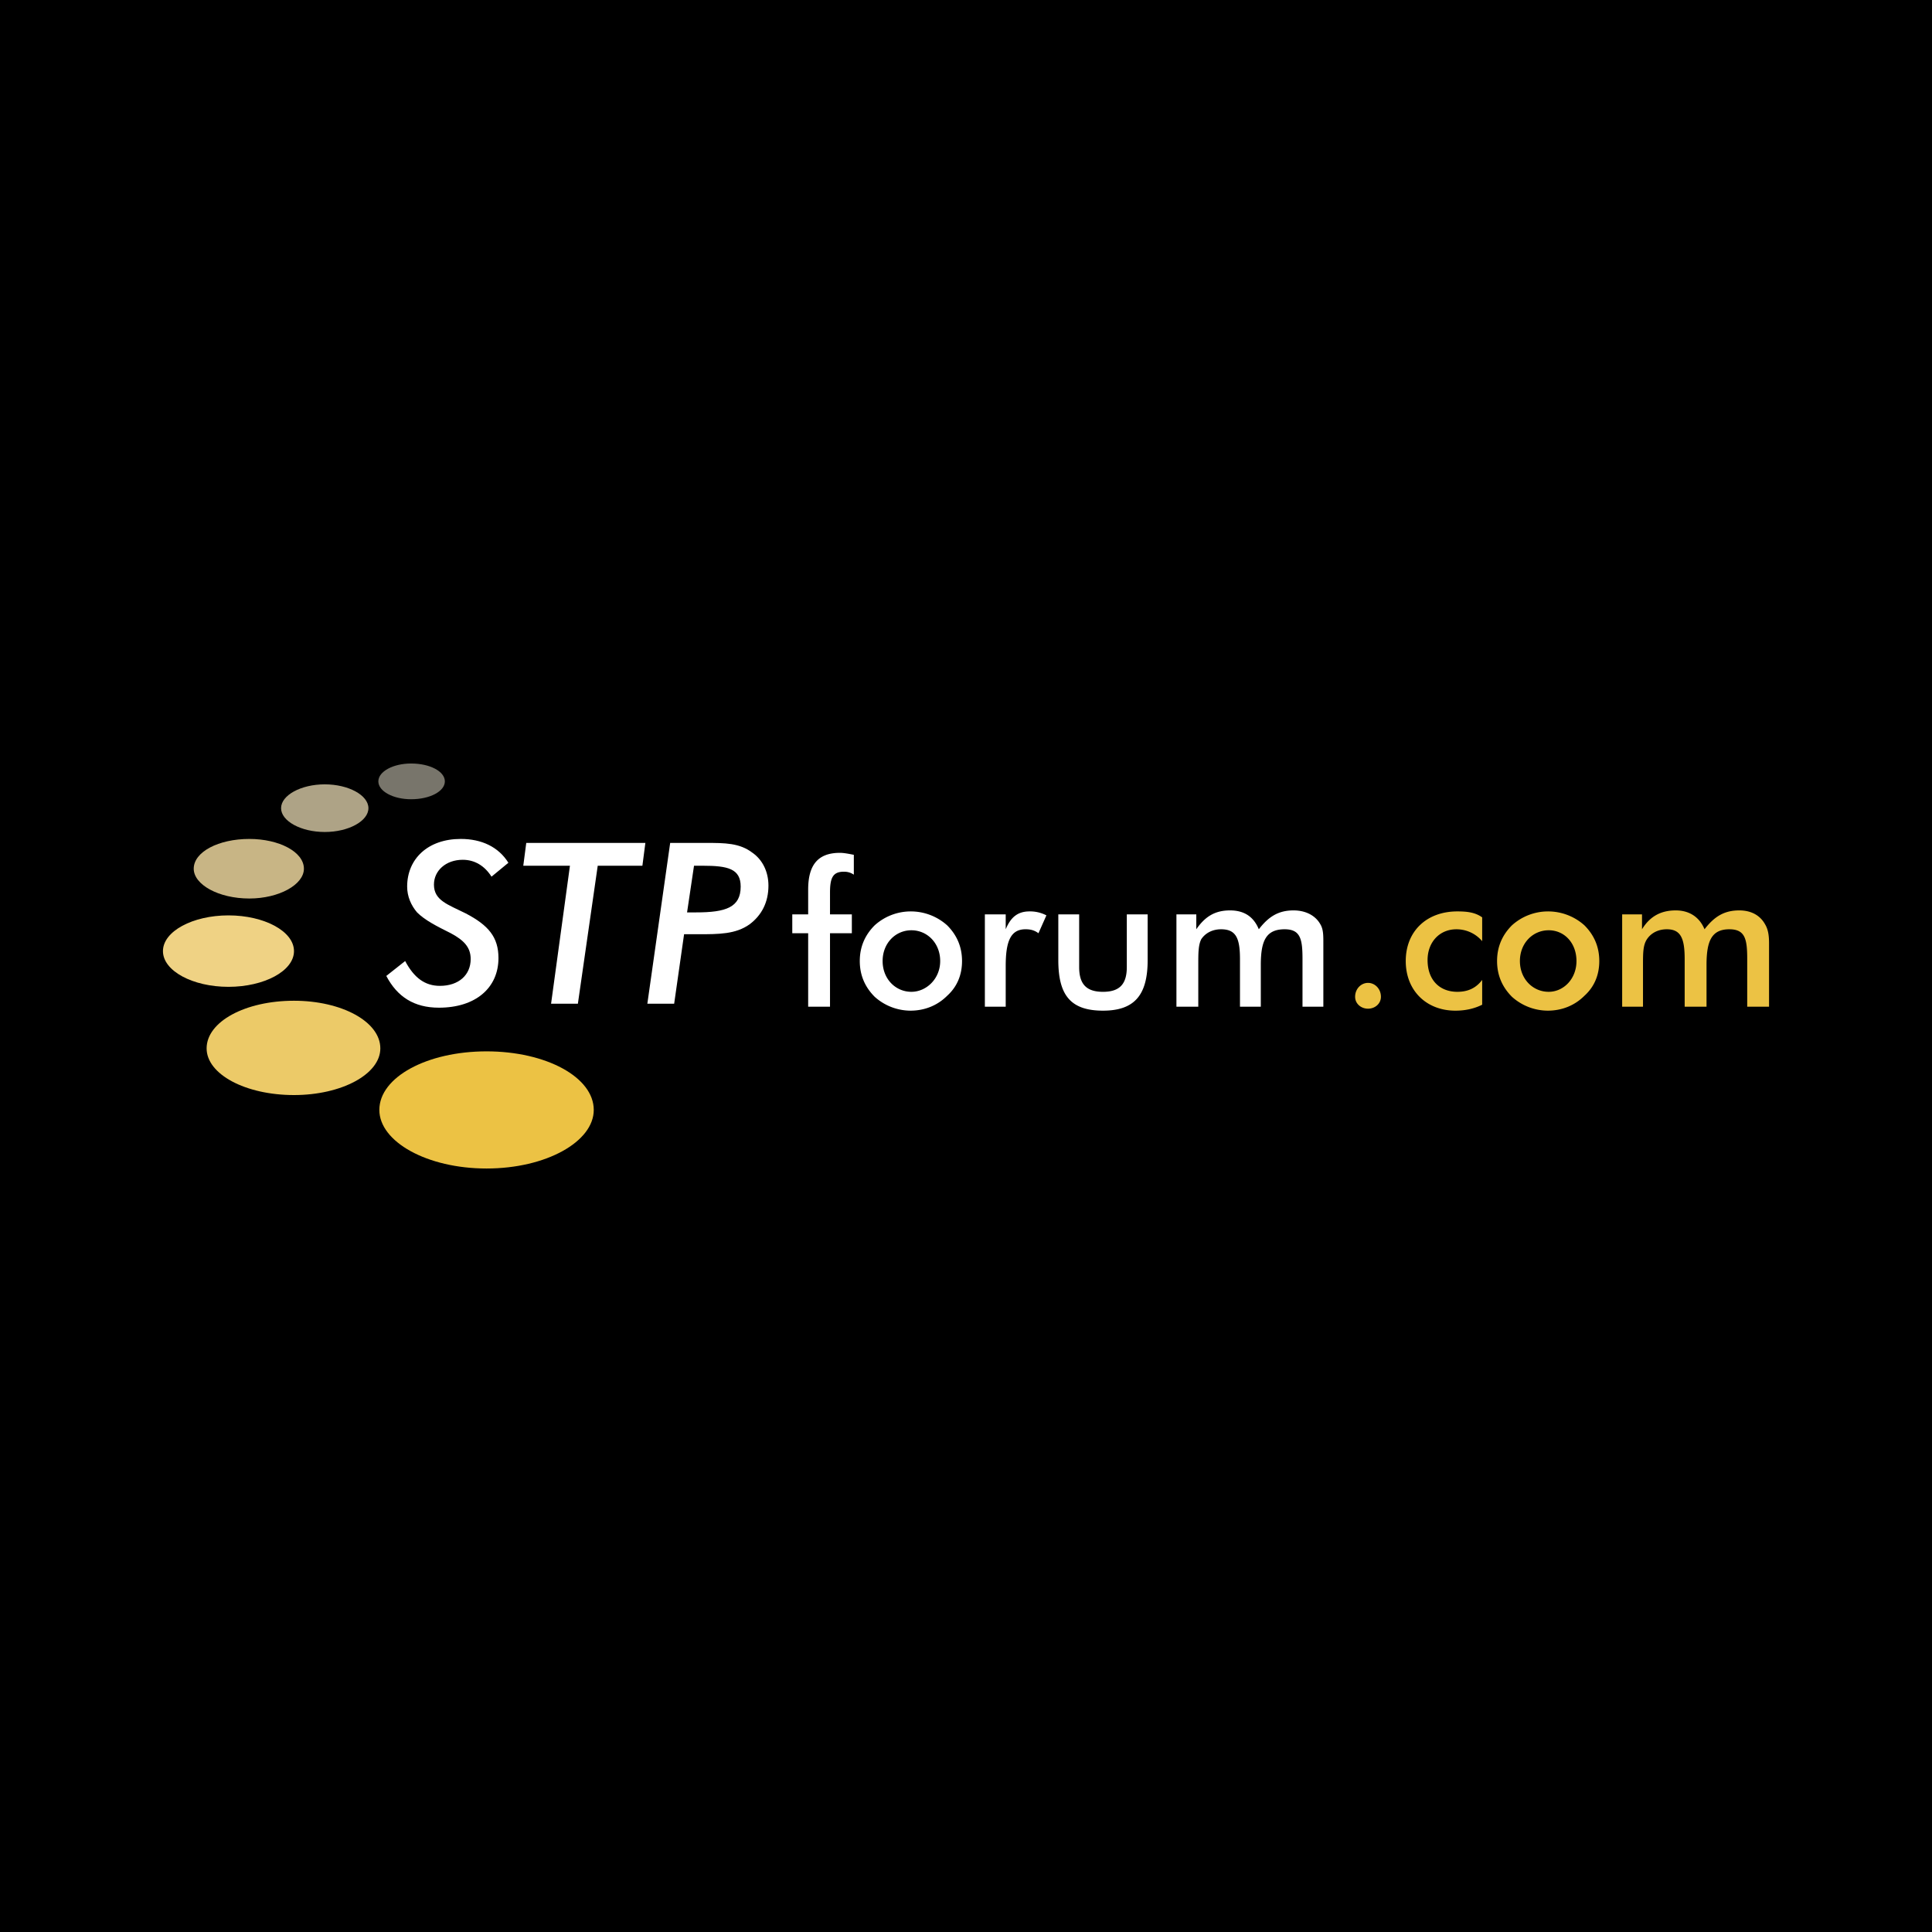 <svg xmlns="http://www.w3.org/2000/svg" width="2500" height="2500" viewBox="0 0 192.756 192.756"><g fill-rule="evenodd" clip-rule="evenodd"><path d="M0 0h192.756v192.756H0V0z"/><path d="M80.631 100.439h2.179v-7.33h2.179v-1.881H82.81V89.05c0-1.486.297-2.08 1.387-2.08.396 0 .693.099.99.297v-1.981c-.495-.099-.99-.198-1.387-.198-2.179 0-3.169 1.189-3.169 3.665v2.476h-1.585v1.881h1.585v7.329zM85.781 95.883c0 1.386.495 2.574 1.486 3.566a5.37 5.37 0 0 0 3.564 1.385c1.387 0 2.674-.494 3.665-1.484.991-.893 1.486-2.08 1.486-3.466 0-1.387-.495-2.575-1.486-3.565a5.433 5.433 0 0 0-3.665-1.387 5.368 5.368 0 0 0-3.564 1.387c-.991.989-1.486 2.178-1.486 3.564zm8.022 0c0 1.783-1.387 3.07-2.872 3.07-1.584 0-2.872-1.287-2.872-3.07s1.288-3.07 2.872-3.07c1.585 0 2.872 1.288 2.872 3.07zM100.34 92.714v-1.486h-2.08v9.211h2.08v-4.061c0-2.477.494-3.665 1.98-3.665.494 0 .891.099 1.287.396l.793-1.782a3.502 3.502 0 0 0-1.684-.396c-1.189 0-1.882.594-2.376 1.783zM107.668 91.229h-2.08v4.555c0 3.466 1.189 5.05 4.457 5.05 3.17 0 4.457-1.584 4.457-5.05v-4.555h-2.08v5.248c0 1.684-.693 2.477-2.377 2.477s-2.377-.793-2.377-2.477v-5.248zM119.553 100.439v-4.16c0-1.189 0-1.981.297-2.575.396-.594 1.09-.99 1.98-.99 1.486 0 1.883.891 1.883 2.971v4.754h2.078v-4.16c0-2.377.496-3.565 2.377-3.565 1.586 0 1.783.99 1.783 2.971v4.754h2.08v-5.547-.792c0-.792 0-1.386-.297-1.882-.496-.891-1.486-1.387-2.674-1.387-1.486 0-2.477.594-3.467 1.882-.494-1.189-1.387-1.882-2.873-1.882-1.484 0-2.475.594-3.365 1.882v-1.486h-1.982v9.211h2.18v.001z" fill="#fff"/><path d="M135.201 99.449c0 .693.594 1.188 1.287 1.188s1.287-.494 1.287-1.188c0-.793-.594-1.387-1.287-1.387s-1.287.594-1.287 1.387zM147.877 93.902v-2.377c-.693-.495-1.486-.594-2.477-.594-3.068 0-5.148 1.98-5.148 4.952 0 2.97 2.08 4.951 4.951 4.951.99 0 1.881-.197 2.674-.594v-2.475c-.594.791-1.387 1.188-2.477 1.188-1.781 0-2.971-1.188-2.971-3.169 0-1.782 1.189-3.069 2.873-3.069a3.352 3.352 0 0 1 2.575 1.187zM149.363 95.883c0 1.386.494 2.574 1.484 3.566a5.372 5.372 0 0 0 3.566 1.385c1.387 0 2.674-.494 3.664-1.484.99-.893 1.484-2.08 1.484-3.466 0-1.387-.494-2.575-1.484-3.565a5.43 5.43 0 0 0-3.664-1.387 5.369 5.369 0 0 0-3.566 1.387c-.99.989-1.484 2.178-1.484 3.564zm7.922 0c0 1.783-1.287 3.07-2.773 3.07-1.584 0-2.871-1.287-2.871-3.07s1.287-3.07 2.871-3.07c1.586 0 2.773 1.288 2.773 3.07zM163.922 100.439v-4.16c0-1.189 0-1.981.395-2.575.396-.594 1.09-.99 1.982-.99 1.385 0 1.781.891 1.781 2.971v4.754h2.18v-4.16c0-2.377.494-3.565 2.277-3.565 1.584 0 1.783.99 1.783 2.971v4.754h2.178v-5.547-.792c0-.792-.098-1.386-.396-1.882-.494-.891-1.385-1.387-2.574-1.387-1.486 0-2.477.594-3.467 1.882-.494-1.189-1.484-1.882-2.871-1.882-1.486 0-2.576.594-3.367 1.882v-1.486h-1.98v9.211h2.079v.001z" fill="#ecc244"/><path d="M38.541 97.369c1.09 2.08 2.773 3.168 5.249 3.168 3.665 0 5.942-1.98 5.942-4.951 0-2.08-.99-3.268-3.268-4.457-1.783-.892-3.169-1.288-3.169-2.872 0-1.387 1.188-2.476 2.872-2.476 1.188 0 2.179.594 2.872 1.684l1.684-1.387c-.99-1.585-2.674-2.377-4.753-2.377-3.269 0-5.348 1.98-5.348 4.754 0 .99.396 1.881.99 2.575.792.792 1.98 1.386 3.367 2.08 1.288.693 1.981 1.387 1.981 2.575 0 1.584-1.189 2.674-3.07 2.674-1.486 0-2.575-.793-3.467-2.476l-1.882 1.486zM54.981 100.143h2.674l1.981-13.768h4.456l.297-2.277H52.505l-.297 2.277h4.655l-1.882 13.768zM67.261 100.143l.99-6.934h1.386c2.08 0 3.763 0 5.15-.99 1.188-.891 1.881-2.179 1.881-3.862 0-1.386-.594-2.575-1.584-3.269-1.287-.99-2.773-.99-4.655-.99h-3.565l-2.278 16.045h2.675zm1.288-9.113l.693-4.655h.892c2.476 0 3.764.297 3.764 2.08 0 2.08-1.486 2.575-4.457 2.575h-.892z" fill="#fff"/><path d="M36.758 80.631c0 1.288-1.981 2.377-4.357 2.377-2.377 0-4.358-1.089-4.358-2.377s1.98-2.377 4.358-2.377c2.376 0 4.357 1.09 4.357 2.377z" fill="#aea386"/><path d="M30.321 86.672c0 1.585-2.476 2.972-5.447 2.972-3.07 0-5.546-1.387-5.546-2.972 0-1.684 2.476-2.971 5.546-2.971 2.971.001 5.447 1.288 5.447 2.971z" fill="#c8b585"/><path d="M29.331 94.893c0 1.98-2.972 3.564-6.537 3.564-3.564 0-6.536-1.584-6.536-3.564 0-1.981 2.972-3.565 6.536-3.565 3.565 0 6.537 1.584 6.537 3.565z" fill="#efd284"/><path d="M37.946 104.598c0 2.576-3.862 4.656-8.616 4.656-4.853 0-8.716-2.08-8.716-4.656 0-2.674 3.863-4.754 8.716-4.754 4.754 0 8.616 2.08 8.616 4.754z" fill="#ecca68"/><path d="M59.239 110.738c0 3.17-4.753 5.844-10.696 5.844s-10.696-2.674-10.696-5.844c0-3.268 4.754-5.844 10.696-5.844s10.696 2.577 10.696 5.844z" fill="#ecc244"/><path d="M44.384 77.958c0 .99-1.486 1.783-3.368 1.783-1.783 0-3.268-.792-3.268-1.783s1.485-1.783 3.268-1.783c1.882 0 3.368.792 3.368 1.783z" fill="#78756b"/></g></svg>